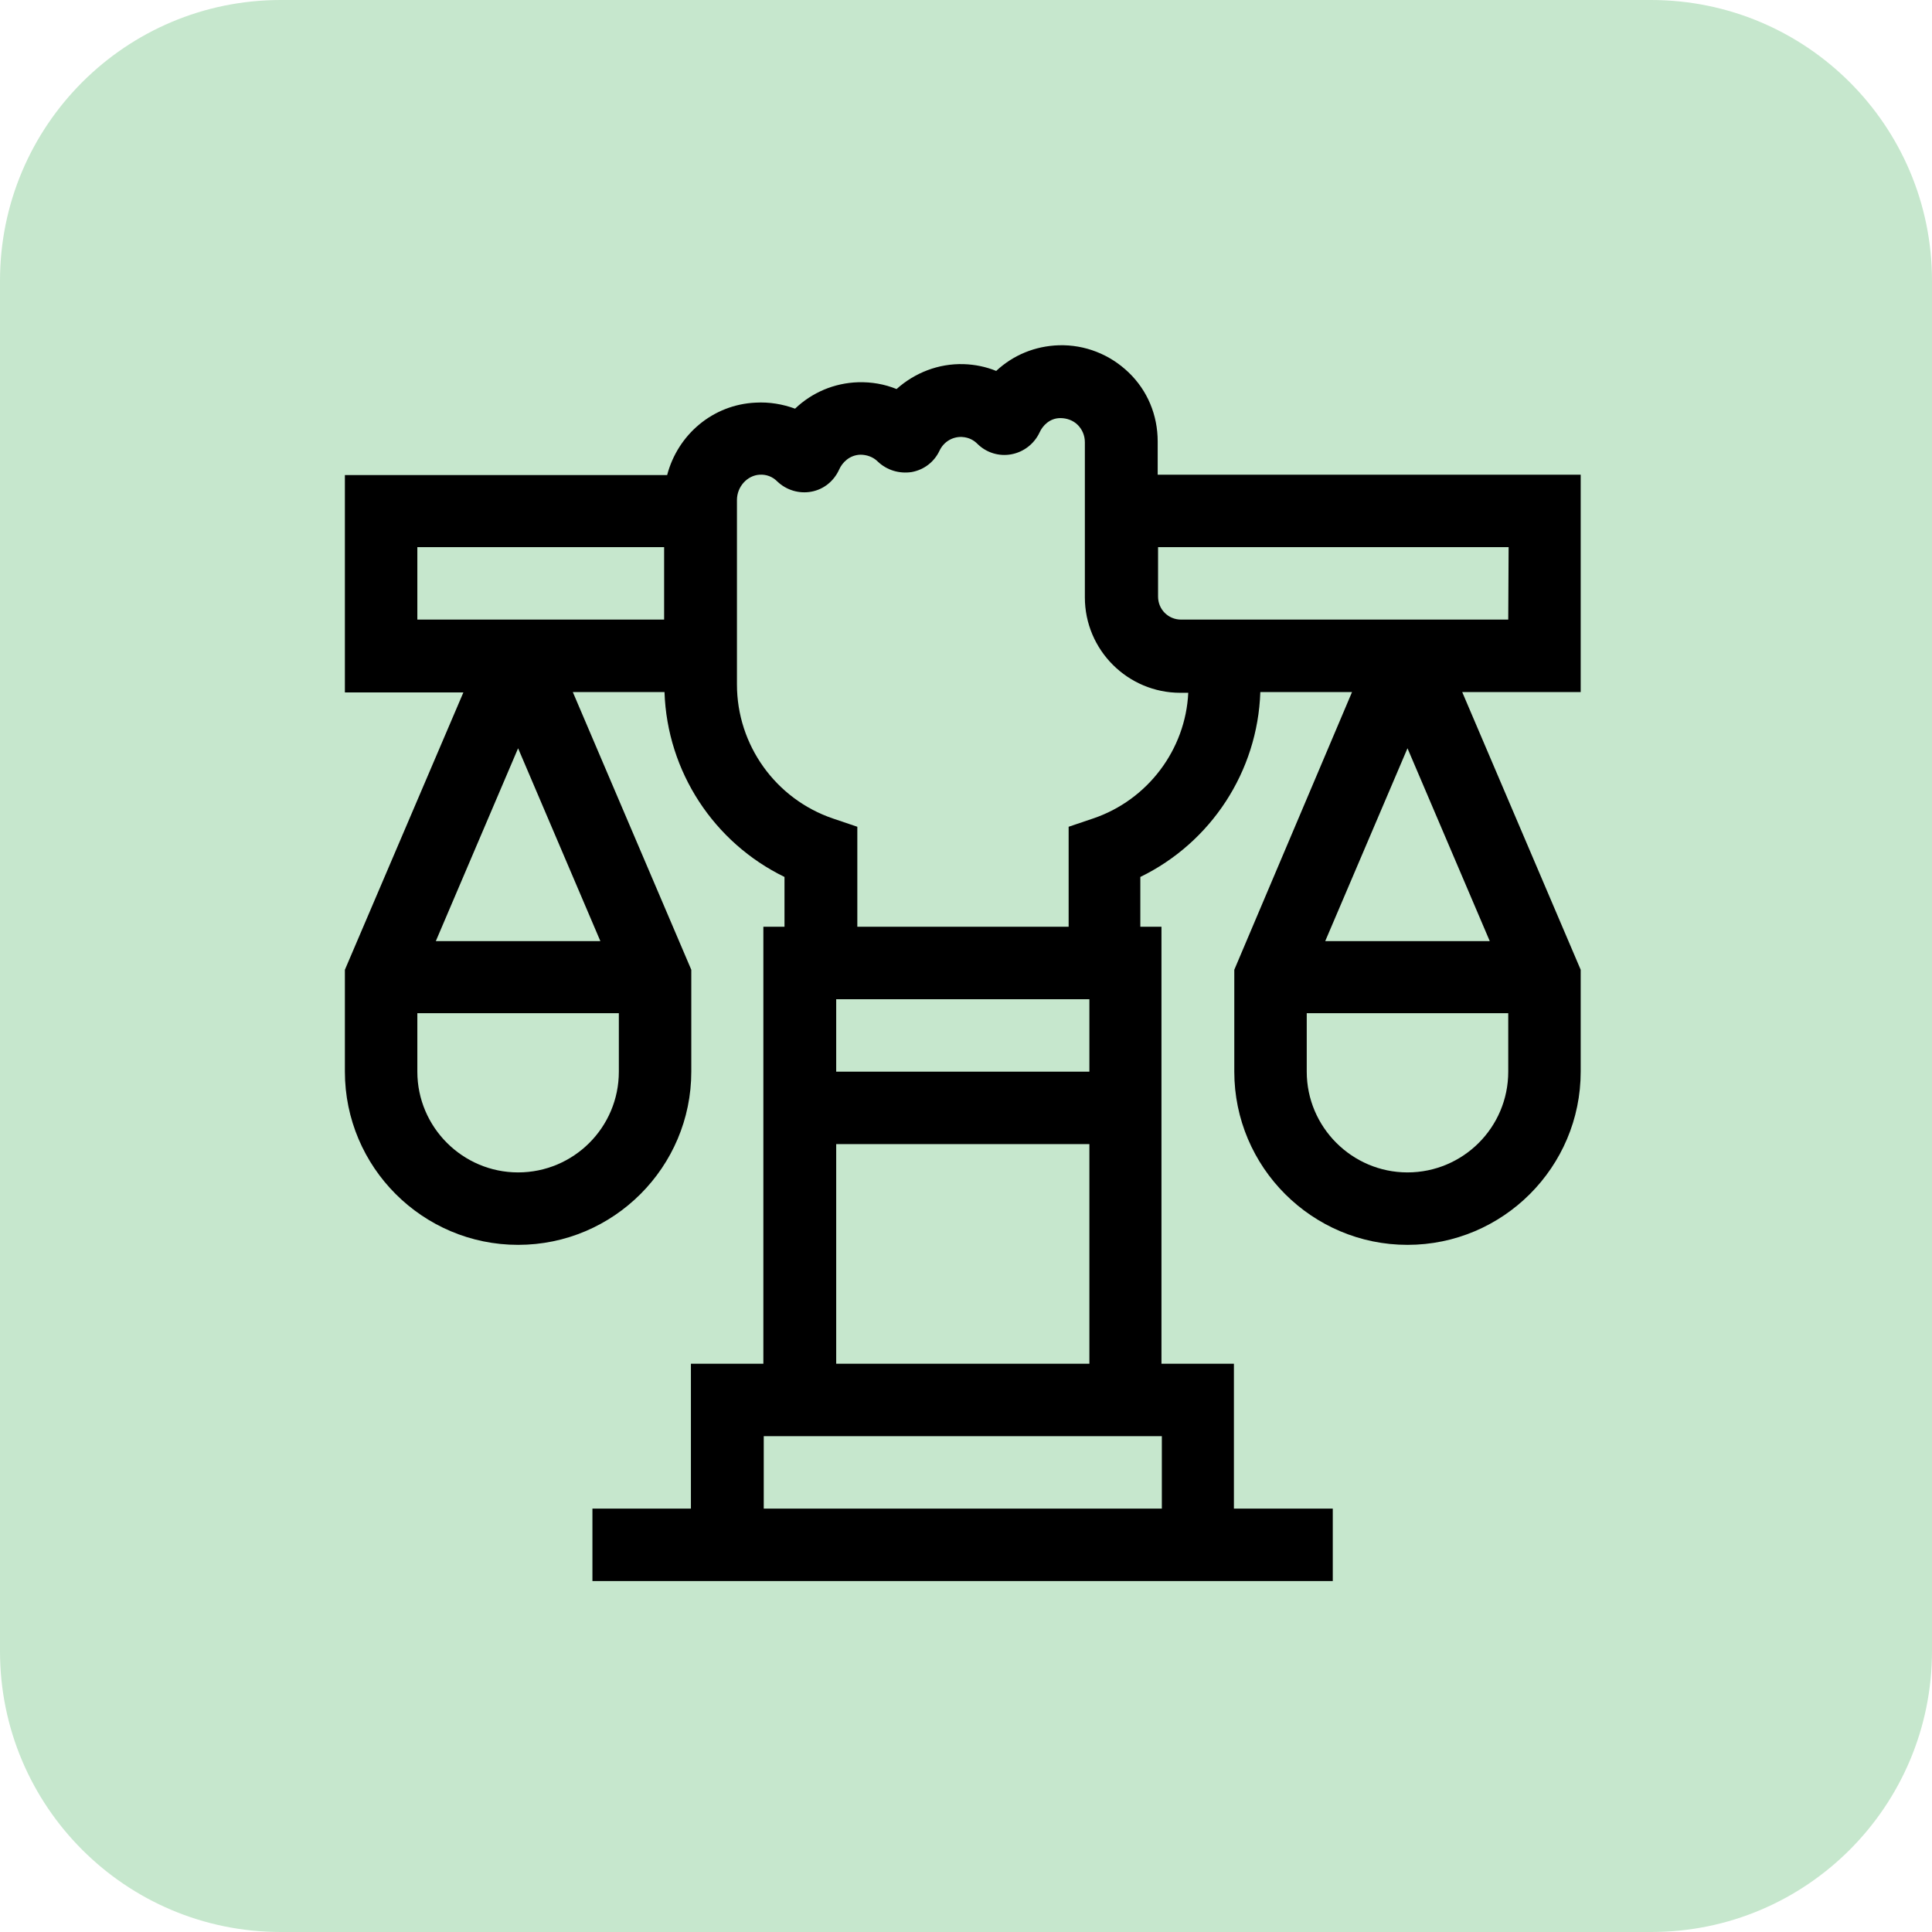 <?xml version="1.0" encoding="utf-8"?>
<!-- Generator: Adobe Illustrator 27.7.0, SVG Export Plug-In . SVG Version: 6.00 Build 0)  -->
<svg version="1.1" id="Capa_1" xmlns="http://www.w3.org/2000/svg" xmlns:xlink="http://www.w3.org/1999/xlink" x="0px" y="0px"
	 viewBox="0 0 512 512" style="enable-background:new 0 0 512 512;" xml:space="preserve">
<style type="text/css">
	.st0{fill:#C6E7CD;}
</style>
<path class="st0" d="M437.6,512H74.4C33.3,512,0,478.7,0,437.6V74.4C0,33.3,33.3,0,74.4,0h363.1C478.7,0,512,33.3,512,74.4v363.1
	C512,478.7,478.7,512,437.6,512z"/>
<g>
	<path d="M418.9,125.8H306.8V117c0-7-2.7-13.5-7.7-18.3c-5-4.8-11.6-7.4-18.5-7.2c-6.3,0.2-12.1,2.6-16.6,6.8
		c-2.7-1.1-5.6-1.7-8.6-1.8c-6.7-0.2-13,2.3-17.8,6.6c-3.2-1.3-6.6-1.9-10.2-1.8c-6.3,0.2-12.2,2.7-16.7,7
		c-3.3-1.2-6.8-1.8-10.4-1.6c-11.4,0.5-20.7,8.5-23.5,19.2H91.4v57.6h31.4L91.4,257v27c0,25.3,20.6,45.9,45.9,45.9
		s45.9-20.6,45.9-45.9v-27l-31.4-73.6h24.3c0.7,21.1,13.1,39.9,31.8,49v13.2h-5.6v115.8h-19.2v38.4H157V419h196.2v-19.2h-26.2v-38.4
		h-19.2V245.6h-5.6v-13.2c18.7-9.1,31.1-27.9,31.8-49h24.3L327.1,257v27c0,25.3,20.6,45.9,45.9,45.9c25.3,0,45.9-20.6,45.9-45.9v-27
		l-31.4-73.6h31.4V125.8z M137.3,198.3l21.8,51.1h-43.6L137.3,198.3z M137.3,310.7c-14.7,0-26.7-12-26.7-26.7v-15.5H164V284
		C164,298.8,152,310.7,137.3,310.7z M110.6,145H176v19.2h-65.4V145z M373,198.3l21.8,51.1h-43.6L373,198.3z M373,310.7
		c-14.7,0-26.7-12-26.7-26.7v-15.5h53.4V284C399.7,298.8,387.7,310.7,373,310.7L373,310.7z M288.7,284h-67.1v-19.2h67.1V284z
		 M307.9,399.8H202.4v-19.2h105.5V399.8z M221.6,361.4v-58.2h67.1v58.2H221.6z M289.7,216.9l-6.5,2.2v26.5h-56v-26.5l-6.5-2.2
		c-15.2-5.2-25.4-19.5-25.4-35.5v-48.9c0-3.5,2.7-6.5,6-6.7c1.8-0.1,3.4,0.5,4.7,1.8c2.4,2.3,5.8,3.3,9,2.7c3.3-0.6,6-2.8,7.4-5.9
		c0.8-1.8,2.7-3.8,5.6-3.9c1.7,0,3.4,0.6,4.6,1.8c2.4,2.3,5.7,3.3,9,2.8c3.3-0.6,6-2.7,7.4-5.7c1.1-2.3,3.4-3.7,5.9-3.6
		c2,0.1,3.3,1,4.1,1.8c2.4,2.4,5.8,3.4,9,2.8c3.3-0.6,6.1-2.8,7.5-5.8c0.8-1.8,2.7-3.8,5.5-3.8c1.7,0,3.4,0.6,4.6,1.8
		c1.2,1.2,1.9,2.8,1.9,4.6v41.1c0,14,11.4,25.3,25.3,25.3h2.1C314.2,198.6,304.2,212,289.7,216.9L289.7,216.9z M399.7,164.2h-86.7
		c-3.4,0-6.1-2.7-6.1-6.1V145h92.9L399.7,164.2z"/>
</g>
</svg>
